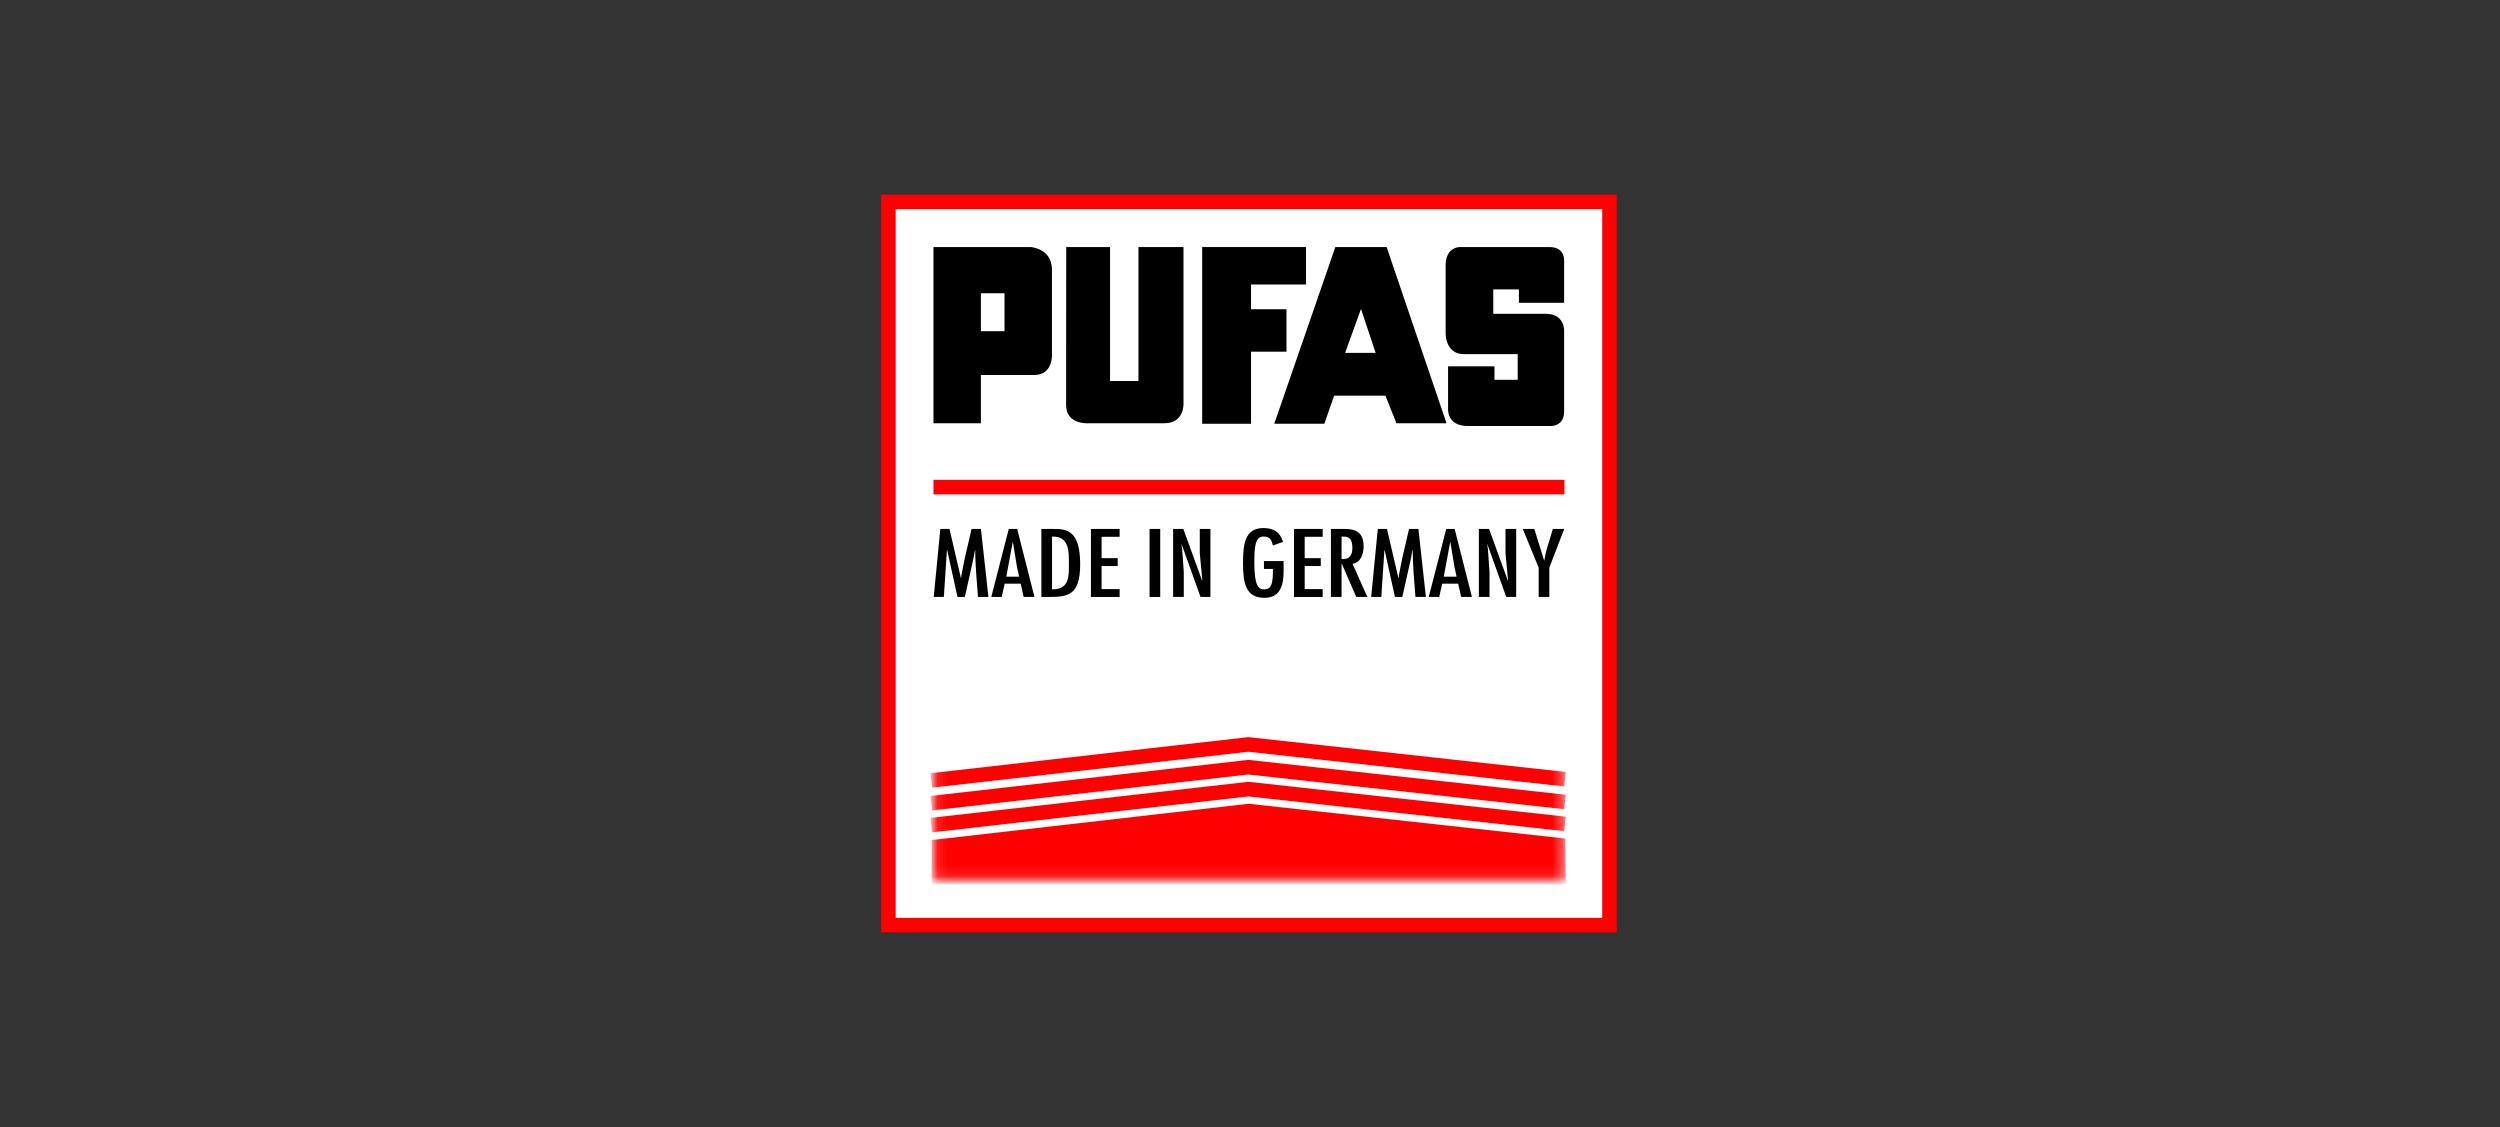 <svg width="244" height="110" viewBox="0 0 244 110" fill="none" xmlns="http://www.w3.org/2000/svg">
<rect x="0" y="0" width="244" height="110" fill="#333333" stroke="none"/>
<path d="M157.086 19.709H86.709V90.291H157.086V19.709Z" fill="white"/>
<path fill-rule="evenodd" clip-rule="evenodd" d="M86 19H157.795V91H86V19ZM87.418 20.418V89.582H156.377V20.418H87.418Z" fill="#FF0001"/>
<path d="M91.775 51.625L91.131 58.263H92.12L92.421 53.685H92.442L93.451 58.263H94.169L94.981 54.636L95.158 53.685H95.179L95.199 54.556L95.262 55.789L95.449 58.263H96.469L95.74 51.625H94.824L94.149 54.547L93.836 56.141L93.805 56.414H93.784L92.67 51.625H91.775Z" fill="black"/>
<path fill-rule="evenodd" clip-rule="evenodd" d="M99.465 56.282H98.216L98.84 52.91H98.86L99.255 55.323L99.465 56.282ZM98.455 51.625L96.748 58.263H97.767L98.059 56.968H99.62L99.911 58.263H100.963L99.277 51.625H98.455Z" fill="black"/>
<path fill-rule="evenodd" clip-rule="evenodd" d="M104.323 55.058C104.323 56.185 104.395 57.559 102.678 57.514V52.373C104.437 52.285 104.323 54.037 104.323 55.058ZM101.638 51.625V58.263H102.356C104.219 58.263 105.425 58.122 105.425 55.058C105.425 51.695 104.031 51.625 102.803 51.625H101.638Z" fill="black"/>
<path d="M106.474 51.625V58.263H109.275V57.497H107.515V55.244H109.087V54.477H107.515V52.391H109.275V51.625H106.474Z" fill="black"/>
<path fill-rule="evenodd" clip-rule="evenodd" d="M113.238 51.625V58.263H112.197V51.625H113.238Z" fill="black"/>
<path d="M115.318 53.165L115.339 53.148L117.171 58.263H118.138V51.625H117.098V53.993L117.348 56.652L117.326 56.67L115.494 51.625H114.496V58.263H115.537V55.824L115.38 53.597L115.318 53.165Z" fill="black"/>
<path d="M123.36 54.76V55.525H124.235V55.886C124.235 57.471 123.767 57.523 123.34 57.523C122.882 57.523 122.424 57.259 122.424 54.953C122.424 53.35 122.487 52.364 123.34 52.364C123.985 52.364 124.131 52.795 124.235 53.236L125.224 52.892C124.953 52.012 124.423 51.537 123.309 51.537C121.499 51.537 121.321 53.104 121.321 54.962C121.321 56.836 121.54 58.35 123.403 58.35C125.494 58.35 125.276 56.132 125.276 54.865V54.759H123.36" fill="black"/>
<path d="M126.295 51.625V58.263H129.094V57.497H127.337V55.244H128.907V54.477H127.337V52.391H129.094V51.625H126.295Z" fill="black"/>
<path fill-rule="evenodd" clip-rule="evenodd" d="M130.937 54.566V52.373H131.103C131.894 52.356 131.988 52.884 131.988 53.518C131.988 54.187 131.717 54.61 130.937 54.566ZM129.897 58.263H130.937V55.015H130.957L132.372 58.263H133.455L132.009 55.032C132.872 54.9 133.091 53.949 133.091 53.324C133.091 51.66 131.904 51.625 131.145 51.625H129.896V58.263H129.897Z" fill="black"/>
<path d="M134.474 51.625L133.828 58.263H134.817L135.118 53.685H135.139L136.148 58.263H136.867L137.679 54.636L137.855 53.685H137.876L137.898 54.556L137.959 55.789L138.147 58.263H139.167L138.438 51.625H137.523L136.845 54.547L136.534 56.141L136.503 56.414H136.482L135.368 51.625H134.474Z" fill="black"/>
<path fill-rule="evenodd" clip-rule="evenodd" d="M142.162 56.282H140.913L141.538 52.91H141.558L141.954 55.323L142.162 56.282ZM141.153 51.625L139.446 58.263H140.466L140.757 56.968H142.317L142.609 58.263H143.66L141.974 51.625H141.153Z" fill="black"/>
<path d="M145.157 53.165L145.179 53.148L147.01 58.263H147.978V51.625H146.937V53.993L147.187 56.652L147.166 56.67L145.334 51.625H144.336V58.263H145.377V55.824L145.22 53.597L145.157 53.165Z" fill="black"/>
<path d="M148.624 51.625L150.174 55.401V58.263H151.215V55.401L152.671 51.625H151.558L150.892 53.843L150.726 54.697H150.705L149.748 51.625H148.624Z" fill="black"/>
<mask id="mask0_113_20184" style="mask-type:luminance" maskUnits="userSpaceOnUse" x="91" y="69" width="62" height="17">
<path d="M152.688 69.08H91.107V85.892H152.688V69.08Z" fill="white"/>
</mask>
<g mask="url(#mask0_113_20184)">
<path fill-rule="evenodd" clip-rule="evenodd" d="M121.834 71.943L152.823 75.346L152.668 76.756L121.837 73.37L90.974 76.875L90.814 75.466L121.834 71.943ZM121.834 74.164L152.823 77.568L152.668 78.978L121.837 75.591L90.974 79.096L90.814 77.687L121.834 74.164ZM121.834 76.304L152.823 79.709L152.668 81.119L121.837 77.731L90.974 81.236L90.814 79.827L121.834 76.304Z" fill="#FF0001"/>
</g>
<mask id="mask1_113_20184" style="mask-type:luminance" maskUnits="userSpaceOnUse" x="91" y="69" width="62" height="17">
<path d="M152.688 69.08H91.107V85.892H152.688V69.08Z" fill="white"/>
</mask>
<g mask="url(#mask1_113_20184)">
<path d="M152.832 86.289H90.926V81.96H91.193L121.867 78.447L152.777 81.843L152.832 86.289Z" fill="#FF0001"/>
</g>
<path d="M95.735 36.602V41.308H91.107V24.112H100.595C100.595 24.112 102.67 24.241 102.67 26.317V34.644C102.67 34.644 102.772 36.602 100.929 36.602H95.735ZM95.735 32.323H98.042V28.623H95.735V32.323Z" fill="black"/>
<path d="M108.341 24.112V37.183H111.113V24.112H115.509V39.336C115.509 39.336 115.639 41.311 113.653 41.308C111.345 41.304 106.022 41.308 106.022 41.308C106.022 41.308 104.051 41.37 104.051 39.527C104.051 37.684 104.063 24.112 104.063 24.112H108.341Z" fill="black"/>
<path d="M122.102 34.324V41.359H117.332V24.112H127.468V27.766H122.102V30.183H125.559V34.324H122.102Z" fill="black"/>
<path d="M124.367 41.359L130.33 24.112H135.336L141.18 41.308H136.292L135.218 38.617H130.21L129.256 41.359H124.367ZM131.284 34.443H134.264L132.833 30.151L131.284 34.443Z" fill="black"/>
<path d="M141.093 25.739V32.417C141.093 32.417 140.98 34.56 142.881 34.563H148.127V37.066H145.861V35.755H141.331V39.928C141.331 39.928 141.218 41.572 143.239 41.578H151.347C151.347 41.578 152.658 41.644 152.658 40.167V32.297C152.658 32.297 152.744 30.631 150.87 30.628H145.743V28.243H148.246V29.555H152.658V25.382C152.658 25.382 152.724 24.11 151.227 24.112H142.642C142.642 24.112 141.212 23.951 141.093 25.739Z" fill="black"/>
<path fill-rule="evenodd" clip-rule="evenodd" d="M152.688 48.25H91.107V46.832H152.688V48.25Z" fill="#FF0001"/>
</svg>

